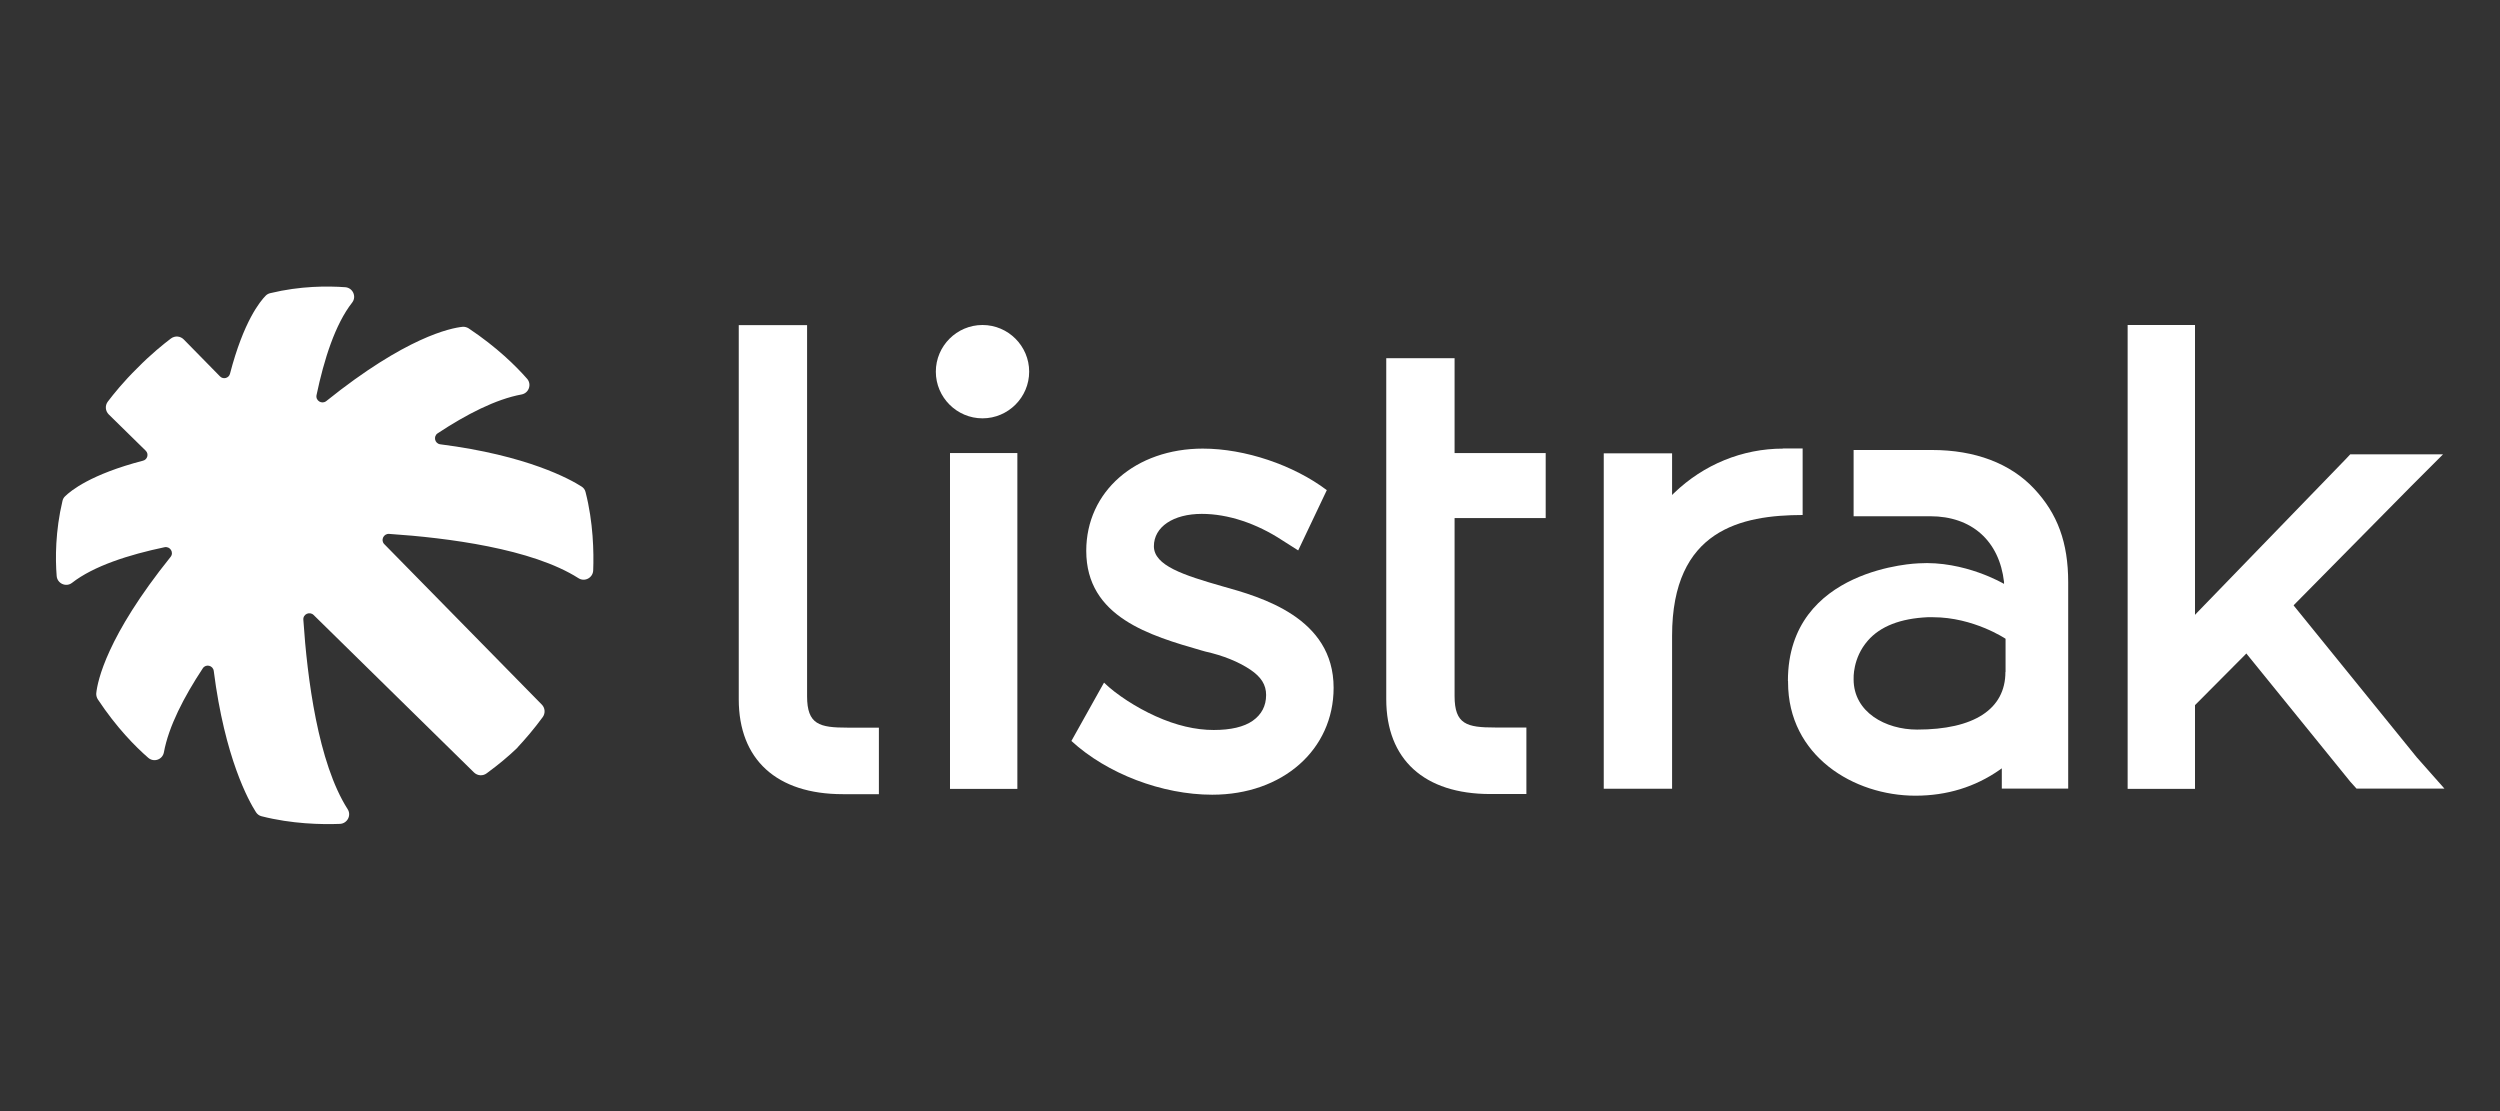 <?xml version="1.0" encoding="UTF-8"?><svg id="Layer_1" xmlns="http://www.w3.org/2000/svg" viewBox="0 0 180 80"><rect x="0" y="0" width="180" height="80" fill="#333333" stroke="none"/><defs><style>.cls-1{fill:none;}.cls-2{fill:#fff;}</style></defs><rect class="cls-1" width="180" height="80"/><g id="Layer_1-2"><g id="Logo_Dark"><g id="Dark"><path class="cls-2" d="M37.23,53.85c.58-.62,1.21-1.35,1.84-2.21.21-.28.18-.67-.06-.91l-11.34-11.55c-.28-.28-.06-.76.34-.74,4.2.28,10.3,1.06,13.64,3.19.45.29,1.04-.03,1.06-.56.05-1.31.01-3.45-.55-5.64-.04-.17-.14-.31-.29-.4-.81-.52-3.89-2.24-10.17-3.04-.4-.05-.52-.57-.19-.79,2.06-1.36,4.19-2.46,6.05-2.8.52-.1.74-.73.39-1.13-.79-.9-2.17-2.27-4.21-3.63-.13-.08-.28-.12-.43-.11-.87.09-4.08.74-9.82,5.35-.32.25-.78-.03-.7-.43.54-2.57,1.34-5.1,2.57-6.67.33-.43.04-1.06-.5-1.1-1.26-.09-3.23-.1-5.41.43-.12.03-.23.09-.31.17-.41.41-1.6,1.86-2.58,5.63-.08.32-.49.43-.72.19l-2.61-2.66c-.25-.25-.63-.28-.92-.07-.54.41-1.45,1.14-2.42,2.13-.99.97-1.72,1.88-2.13,2.42-.21.28-.18.67.07.92l2.66,2.61c.24.23.13.64-.19.72-3.77.98-5.22,2.17-5.63,2.58-.09.09-.14.19-.17.31-.52,2.19-.52,4.16-.42,5.41.04.54.67.83,1.1.5,1.56-1.22,4.1-2.03,6.67-2.57.4-.08.69.38.43.7-4.6,5.73-5.26,8.94-5.35,9.82-.01.15.03.3.11.43,1.35,2.04,2.72,3.42,3.63,4.21.4.35,1.03.14,1.13-.39.34-1.86,1.44-3.99,2.8-6.05.22-.34.74-.21.79.19.8,6.28,2.52,9.36,3.04,10.17.09.14.23.25.4.29,2.19.56,4.33.6,5.64.55.53-.02.85-.61.56-1.06-2.13-3.33-2.91-9.43-3.19-13.64-.03-.4.45-.62.74-.34l11.55,11.34c.25.24.63.27.91.06.86-.63,1.6-1.25,2.21-1.84h.01v-.02Z"/></g><polyline class="cls-2" points="158.04 23.4 158.04 44.05 158.04 44.27 158.19 44.11 168.89 33.06 169.22 32.71 175.9 32.71 173.61 35 165.19 43.53 165.14 43.59 165.18 43.64 174 54.52 176 56.78 169.67 56.78 169.22 56.28 161.8 47.13 161.74 47.05 161.67 47.12 158.06 50.75 158.04 50.77 158.04 50.81 158.04 56.8 153.19 56.8 153.19 23.4 158.04 23.4"/><path class="cls-2" d="M128.38,32.29h1.41v4.79c-4.4.01-9.4,1.04-9.4,8.7v11.01h-4.92v-24.15h4.92v3l.14-.14c2.14-2.06,4.93-3.2,7.85-3.2"/><path class="cls-2" d="M104.73,25.79v6.83h6.56v4.68h-6.56v12.82c0,2.04.89,2.26,2.91,2.26h2.26v4.79h-2.6c-4.76,0-7.49-2.49-7.49-6.83v-24.55h4.92"/><path class="cls-2" d="M86.61,32.3c3.03,0,6.52,1.18,8.92,2.99l-2.06,4.34-1.15-.73c-1.86-1.22-3.91-1.9-5.79-1.9-2.06,0-3.45.94-3.45,2.33s2.13,2.08,4.92,2.88c2.8.78,8.02,2.25,8.02,7.31,0,4.46-3.67,7.7-8.74,7.7-3.61,0-7.57-1.51-10.14-3.87l2.13-3.81.22-.39c.87.85,2.32,1.79,3.72,2.42,1.46.66,2.86.99,4.18.99,1.22,0,2.17-.22,2.8-.66.64-.45.97-1.07.97-1.86,0-.73-.35-1.29-1.13-1.82-.87-.58-1.96-1.02-3.25-1.31l-.25-.07c-3.71-1.07-8.32-2.4-8.32-7.18,0-4.27,3.54-7.36,8.41-7.36"/><path class="cls-2" d="M70.74,23.4c1.85,0,3.36,1.51,3.36,3.36s-1.51,3.36-3.36,3.36-3.36-1.51-3.36-3.36,1.51-3.36,3.36-3.36"/><polyline class="cls-2" points="73.25 32.62 73.25 56.8 68.4 56.8 68.4 32.62 73.25 32.62"/><path class="cls-2" d="M58.11,23.4v26.73c0,2.04.89,2.26,2.91,2.26h2.26v4.79h-2.6c-4.76,0-7.49-2.49-7.49-6.83v-26.94h4.92"/><path class="cls-2" d="M128.74,49.04v.08c0,5.31,4.73,8.17,9.17,8.17,2.27,0,4.31-.63,6.08-1.87l.14-.1v1.46h4.78v-14.85c0-2.86-.76-4.94-2.46-6.75-1.71-1.82-4.25-2.78-7.34-2.78h-5.65v4.77h5.52c2.98,0,4.97,1.77,5.31,4.73v.14s-2.84-1.69-6.16-1.48c0,0-9.4.28-9.4,8.46h0ZM144.39,48.38c0,2.68-2.26,4.15-6.36,4.15-2.27,0-4.57-1.25-4.57-3.62,0-.06-.08-1.52,1.02-2.78.9-1.04,2.36-1.6,4.3-1.69.13,0,.27,0,.4,0,2.91,0,5.22,1.55,5.22,1.55v2.39h0Z"/></g></g></svg>